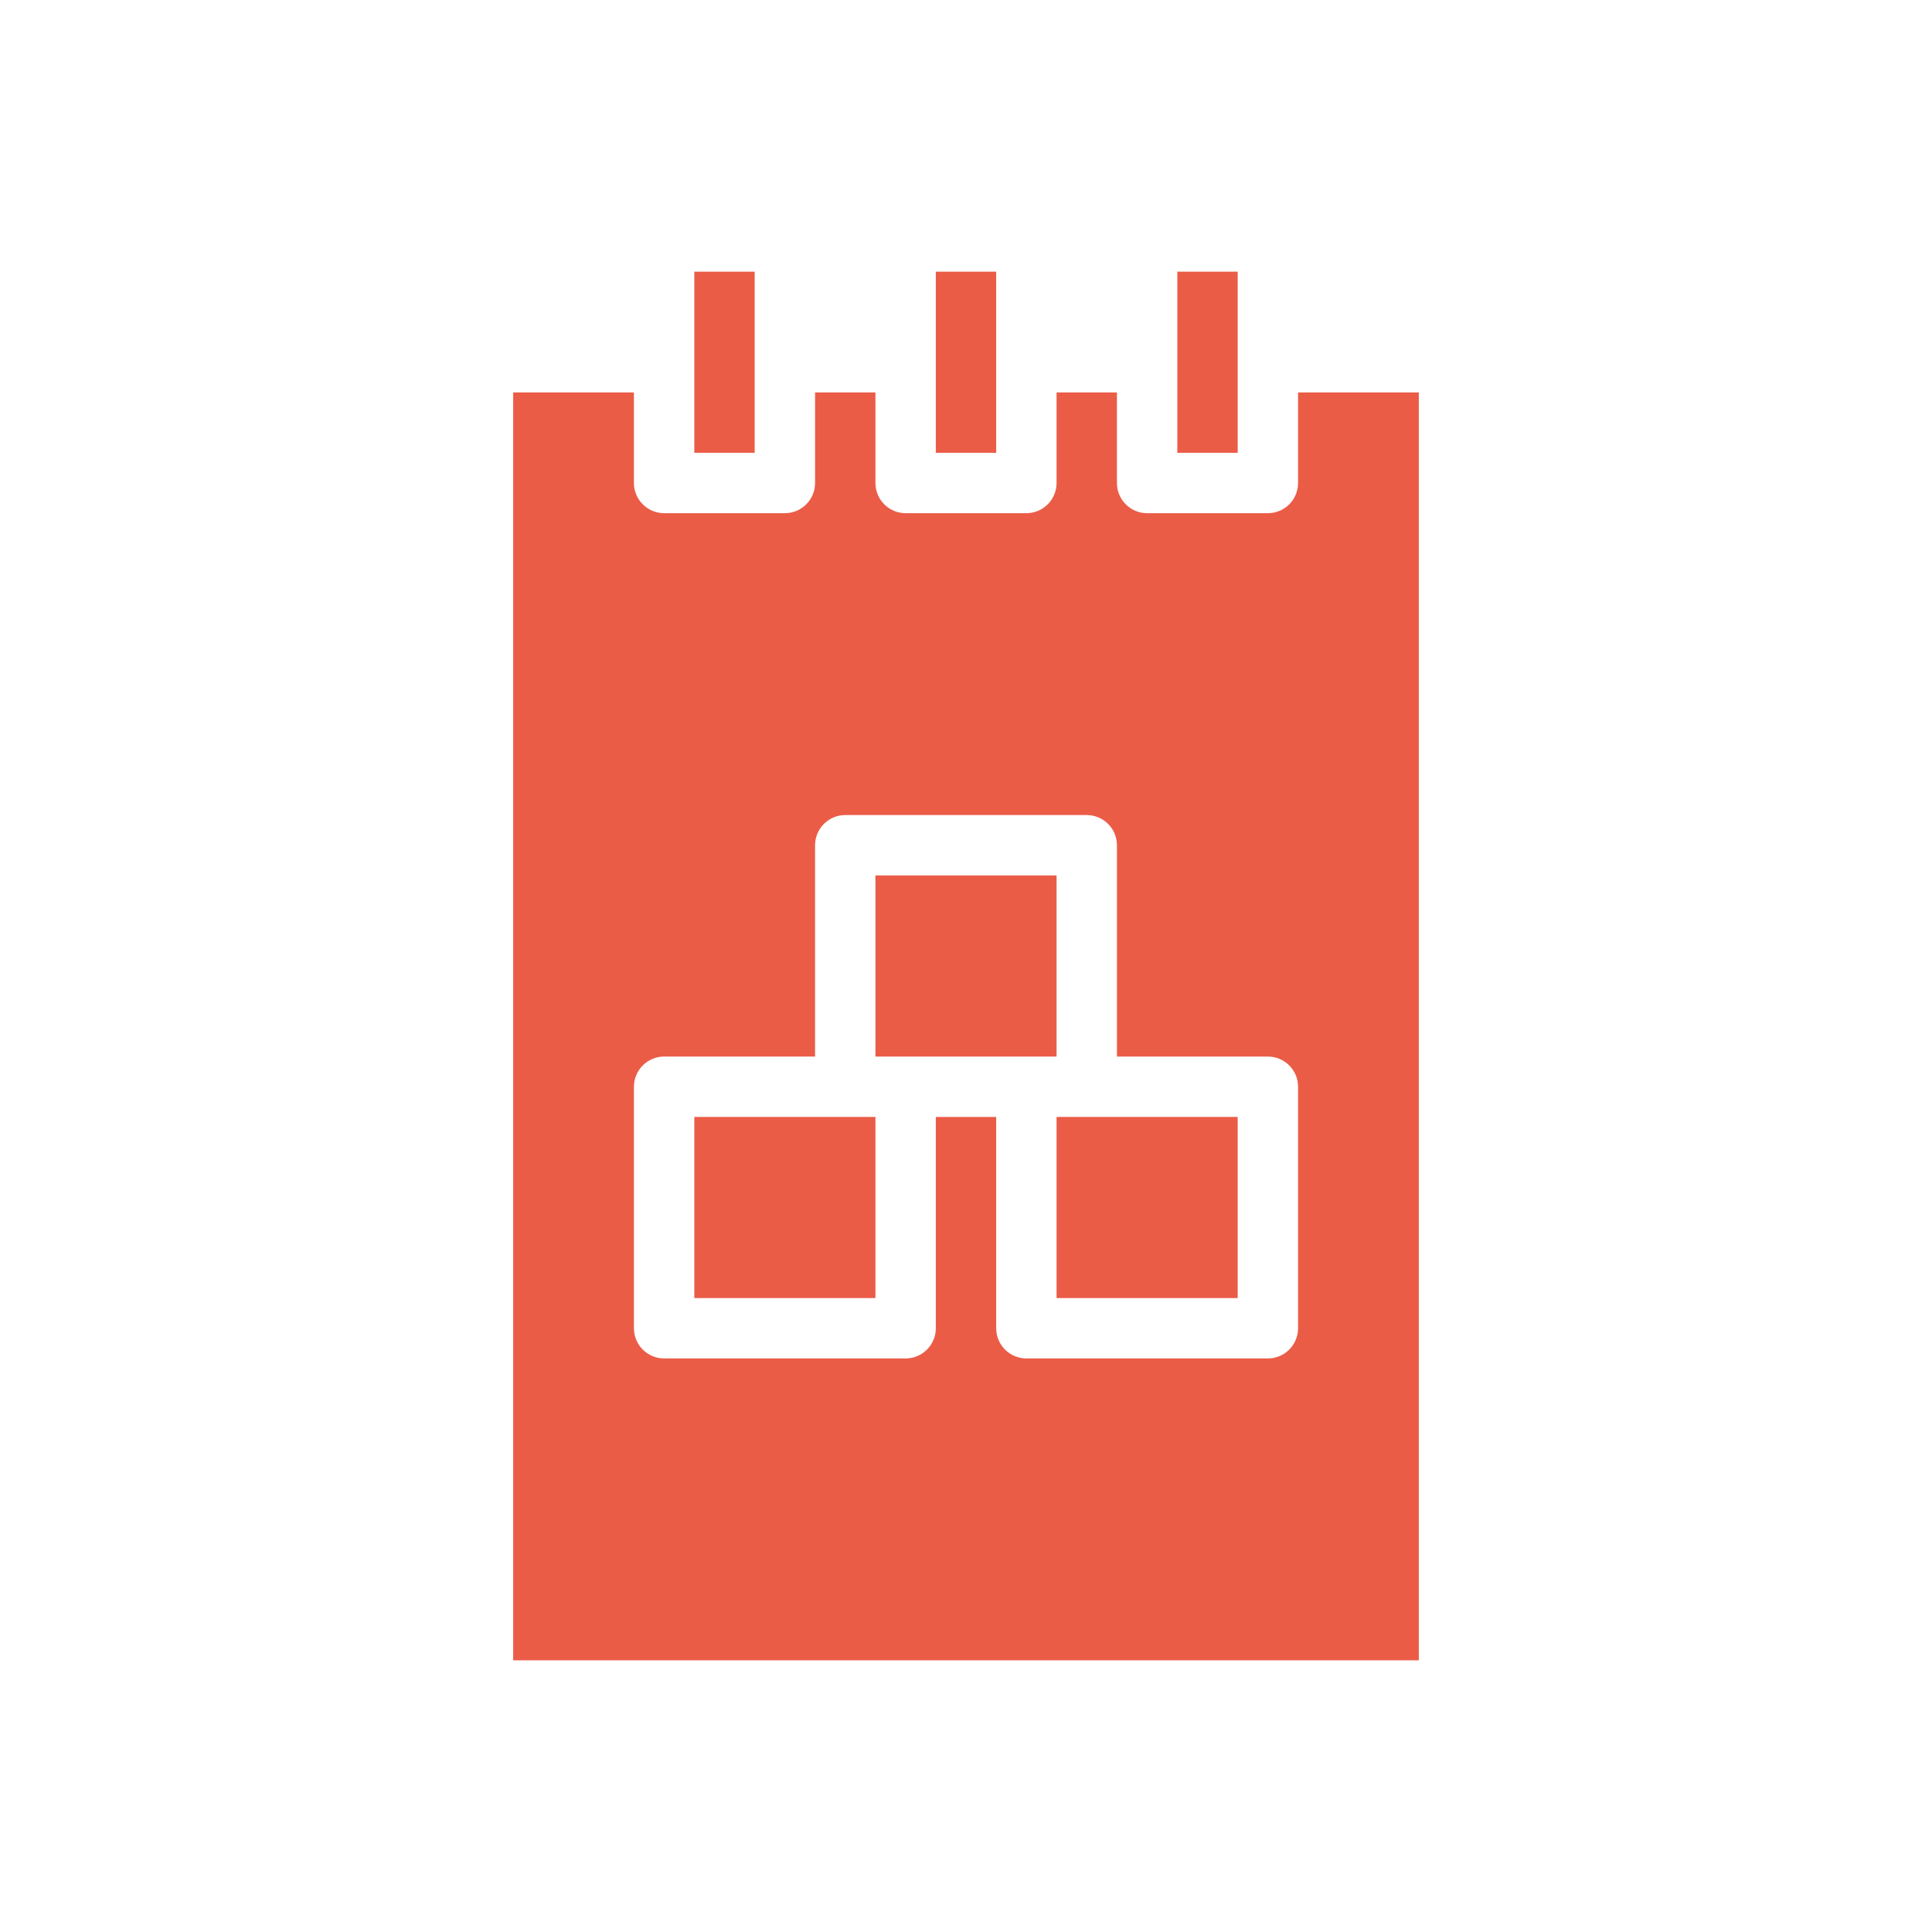 <?xml version="1.0" encoding="UTF-8"?>
<svg width="1200pt" height="1200pt" version="1.1" viewBox="0 0 1200 1200" xmlns="http://www.w3.org/2000/svg">
 <g fill="#eb5c47">
  <path d="m468.75 206.25v-37.5h-37.5v112.5h37.5z"/>
  <path d="m768.75 206.25v-37.5h-37.5v112.5h37.5z"/>
  <path d="m618.75 206.25v-37.5h-37.5v112.5h37.5z"/>
  <path d="m881.25 243.75h-75v56.25c0 4.973-1.973 9.742-5.492 13.258-3.516 3.519-8.285 5.492-13.258 5.492h-75c-4.973 0-9.742-1.973-13.258-5.492-3.519-3.516-5.492-8.285-5.492-13.258v-56.25h-37.5v56.25c0 4.973-1.973 9.742-5.492 13.258-3.516 3.519-8.285 5.492-13.258 5.492h-75c-4.973 0-9.742-1.977-13.258-5.492-3.516-3.516-5.492-8.285-5.492-13.258v-56.25h-37.5v56.25c0 4.973-1.977 9.742-5.492 13.258-3.516 3.516-8.285 5.492-13.258 5.492h-75c-4.973 0-9.742-1.977-13.258-5.492-3.516-3.516-5.492-8.285-5.492-13.258v-56.25h-75v787.5h562.5zm-75 581.25c0 4.973-1.973 9.742-5.492 13.258-3.516 3.519-8.285 5.492-13.258 5.492h-150c-4.973 0-9.742-1.973-13.258-5.492-3.519-3.516-5.492-8.285-5.492-13.258v-131.25h-37.5v131.25c0 4.973-1.977 9.742-5.492 13.258-3.516 3.516-8.285 5.492-13.258 5.492h-150c-4.973 0-9.742-1.977-13.258-5.492-3.516-3.516-5.492-8.285-5.492-13.258v-150c0-4.973 1.977-9.742 5.492-13.258 3.516-3.516 8.285-5.492 13.258-5.492h93.75v-131.25c0-4.973 1.977-9.742 5.492-13.258 3.516-3.516 8.285-5.492 13.258-5.492h150c4.973 0 9.742 1.973 13.258 5.492 3.519 3.516 5.492 8.285 5.492 13.258v131.25h93.75c4.973 0 9.742 1.973 13.258 5.492 3.519 3.516 5.492 8.285 5.492 13.258z"/>
  <path d="m656.25 693.75v112.5h112.5v-112.5z"/>
  <path d="m656.25 543.75h-112.5v112.5h112.5z"/>
  <path d="m431.25 693.75v112.5h112.5v-112.5z"/>
 </g>
</svg>
